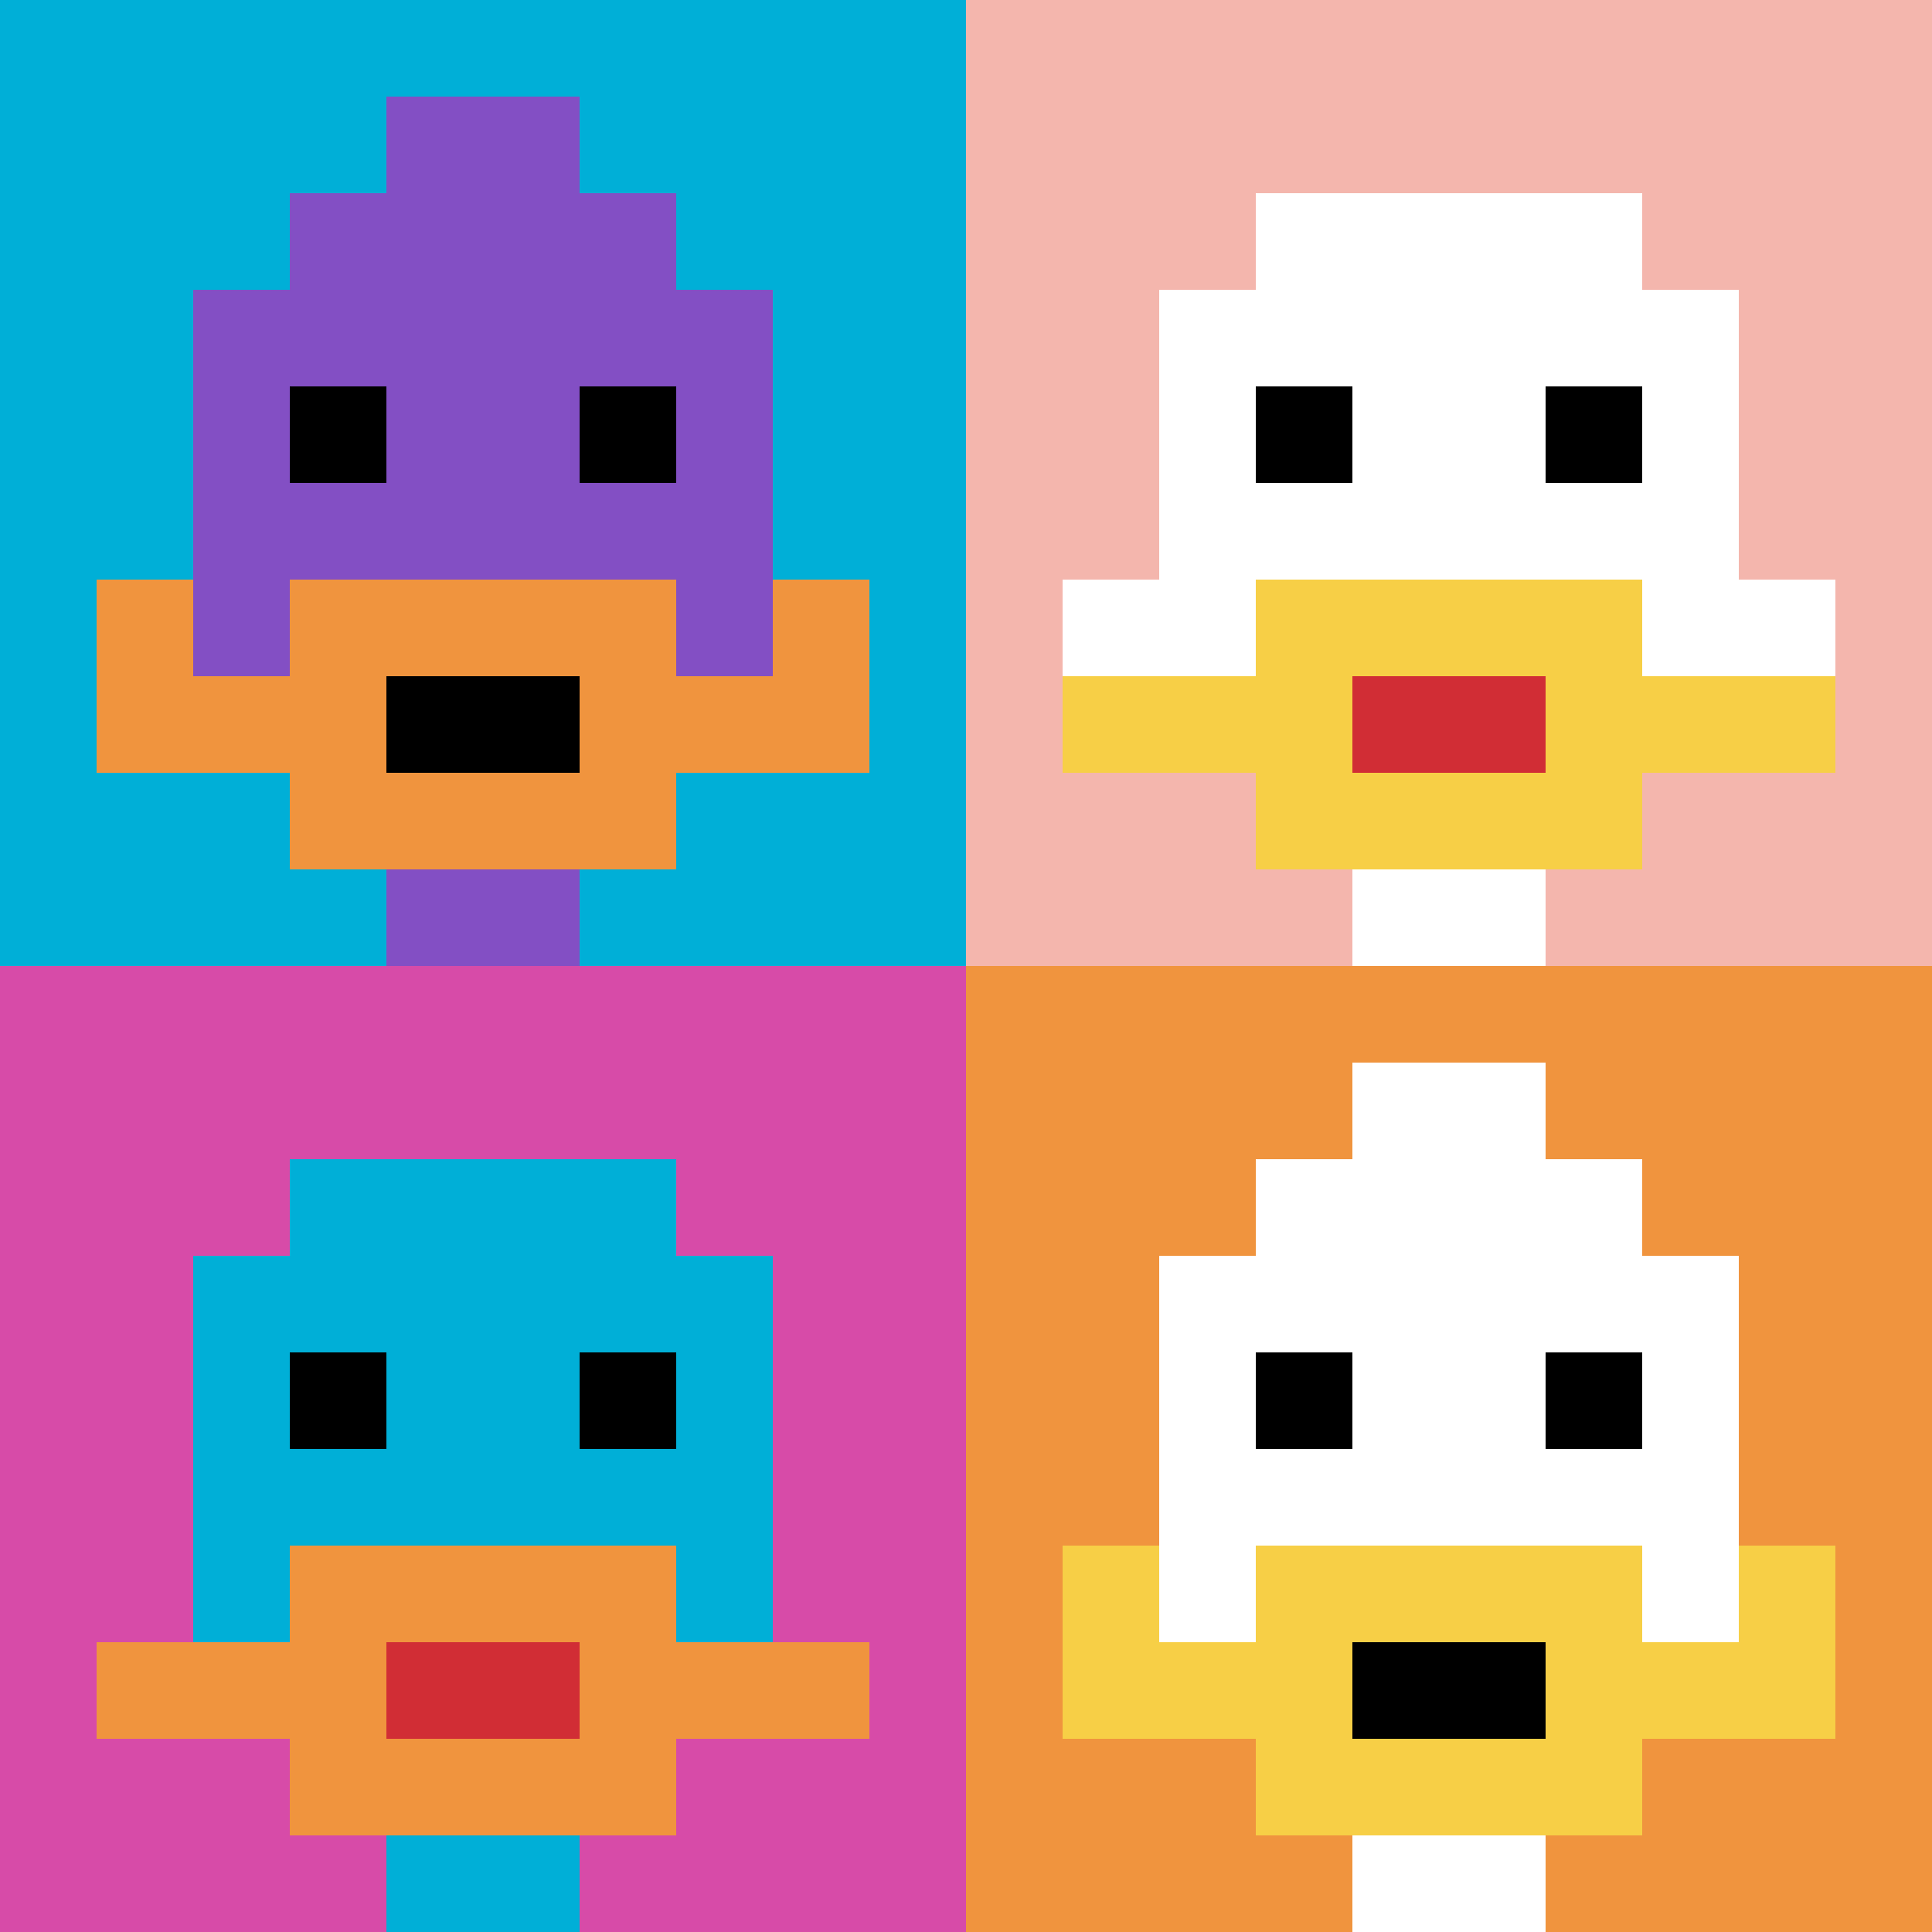 <svg xmlns="http://www.w3.org/2000/svg" version="1.1" width="787" height="787"><title>'goose-pfp-878930' by Dmitri Cherniak</title><desc>seed=878930
backgroundColor=#ffffff
padding=20
innerPadding=0
timeout=500
dimension=2
border=false
Save=function(){return n.handleSave()}
frame=6

Rendered at Wed Oct 04 2023 11:56:35 GMT+0800 (中国标准时间)
Generated in &lt;1ms
</desc><defs></defs><rect width="100%" height="100%" fill="#ffffff"></rect><g><g id="0-0"><rect x="0" y="0" height="393.5" width="393.5" fill="#00AFD7"></rect><g><rect id="0-0-3-2-4-7" x="118.05" y="78.7" width="157.4" height="275.45" fill="#834FC4"></rect><rect id="0-0-2-3-6-5" x="78.7" y="118.05" width="236.1" height="196.75" fill="#834FC4"></rect><rect id="0-0-4-8-2-2" x="157.4" y="314.8" width="78.7" height="78.7" fill="#834FC4"></rect><rect id="0-0-1-7-8-1" x="39.35" y="275.45" width="314.8" height="39.35" fill="#F0943E"></rect><rect id="0-0-3-6-4-3" x="118.05" y="236.1" width="157.4" height="118.05" fill="#F0943E"></rect><rect id="0-0-4-7-2-1" x="157.4" y="275.45" width="78.7" height="39.35" fill="#000000"></rect><rect id="0-0-1-6-1-2" x="39.35" y="236.1" width="39.35" height="78.7" fill="#F0943E"></rect><rect id="0-0-8-6-1-2" x="314.8" y="236.1" width="39.35" height="78.7" fill="#F0943E"></rect><rect id="0-0-3-4-1-1" x="118.05" y="157.4" width="39.35" height="39.35" fill="#000000"></rect><rect id="0-0-6-4-1-1" x="236.1" y="157.4" width="39.35" height="39.35" fill="#000000"></rect><rect id="0-0-4-1-2-2" x="157.4" y="39.35" width="78.7" height="78.7" fill="#834FC4"></rect></g><rect x="0" y="0" stroke="white" stroke-width="0" height="393.5" width="393.5" fill="none"></rect></g><g id="1-0"><rect x="393.5" y="0" height="393.5" width="393.5" fill="#F4B6AD"></rect><g><rect id="393.5-0-3-2-4-7" x="511.55" y="78.7" width="157.4" height="275.45" fill="#ffffff"></rect><rect id="393.5-0-2-3-6-5" x="472.2" y="118.05" width="236.1" height="196.75" fill="#ffffff"></rect><rect id="393.5-0-4-8-2-2" x="550.9" y="314.8" width="78.7" height="78.7" fill="#ffffff"></rect><rect id="393.5-0-1-6-8-1" x="432.85" y="236.1" width="314.8" height="39.35" fill="#ffffff"></rect><rect id="393.5-0-1-7-8-1" x="432.85" y="275.45" width="314.8" height="39.35" fill="#F7CF46"></rect><rect id="393.5-0-3-6-4-3" x="511.55" y="236.1" width="157.4" height="118.05" fill="#F7CF46"></rect><rect id="393.5-0-4-7-2-1" x="550.9" y="275.45" width="78.7" height="39.35" fill="#D12D35"></rect><rect id="393.5-0-3-4-1-1" x="511.55" y="157.4" width="39.35" height="39.35" fill="#000000"></rect><rect id="393.5-0-6-4-1-1" x="629.6" y="157.4" width="39.35" height="39.35" fill="#000000"></rect></g><rect x="393.5" y="0" stroke="white" stroke-width="0" height="393.5" width="393.5" fill="none"></rect></g><g id="0-1"><rect x="0" y="393.5" height="393.5" width="393.5" fill="#D74BA8"></rect><g><rect id="0-393.5-3-2-4-7" x="118.05" y="472.2" width="157.4" height="275.45" fill="#00AFD7"></rect><rect id="0-393.5-2-3-6-5" x="78.7" y="511.55" width="236.1" height="196.75" fill="#00AFD7"></rect><rect id="0-393.5-4-8-2-2" x="157.4" y="708.3" width="78.7" height="78.7" fill="#00AFD7"></rect><rect id="0-393.5-1-7-8-1" x="39.35" y="668.95" width="314.8" height="39.35" fill="#F0943E"></rect><rect id="0-393.5-3-6-4-3" x="118.05" y="629.6" width="157.4" height="118.05" fill="#F0943E"></rect><rect id="0-393.5-4-7-2-1" x="157.4" y="668.95" width="78.7" height="39.35" fill="#D12D35"></rect><rect id="0-393.5-3-4-1-1" x="118.05" y="550.9" width="39.35" height="39.35" fill="#000000"></rect><rect id="0-393.5-6-4-1-1" x="236.1" y="550.9" width="39.35" height="39.35" fill="#000000"></rect></g><rect x="0" y="393.5" stroke="white" stroke-width="0" height="393.5" width="393.5" fill="none"></rect></g><g id="1-1"><rect x="393.5" y="393.5" height="393.5" width="393.5" fill="#F0943E"></rect><g><rect id="393.5-393.5-3-2-4-7" x="511.55" y="472.2" width="157.4" height="275.45" fill="#ffffff"></rect><rect id="393.5-393.5-2-3-6-5" x="472.2" y="511.55" width="236.1" height="196.75" fill="#ffffff"></rect><rect id="393.5-393.5-4-8-2-2" x="550.9" y="708.3" width="78.7" height="78.7" fill="#ffffff"></rect><rect id="393.5-393.5-1-7-8-1" x="432.85" y="668.95" width="314.8" height="39.35" fill="#F7CF46"></rect><rect id="393.5-393.5-3-6-4-3" x="511.55" y="629.6" width="157.4" height="118.05" fill="#F7CF46"></rect><rect id="393.5-393.5-4-7-2-1" x="550.9" y="668.95" width="78.7" height="39.35" fill="#000000"></rect><rect id="393.5-393.5-1-6-1-2" x="432.85" y="629.6" width="39.35" height="78.7" fill="#F7CF46"></rect><rect id="393.5-393.5-8-6-1-2" x="708.3" y="629.6" width="39.35" height="78.7" fill="#F7CF46"></rect><rect id="393.5-393.5-3-4-1-1" x="511.55" y="550.9" width="39.35" height="39.35" fill="#000000"></rect><rect id="393.5-393.5-6-4-1-1" x="629.6" y="550.9" width="39.35" height="39.35" fill="#000000"></rect><rect id="393.5-393.5-4-1-2-2" x="550.9" y="432.85" width="78.7" height="78.7" fill="#ffffff"></rect></g><rect x="393.5" y="393.5" stroke="white" stroke-width="0" height="393.5" width="393.5" fill="none"></rect></g></g></svg>